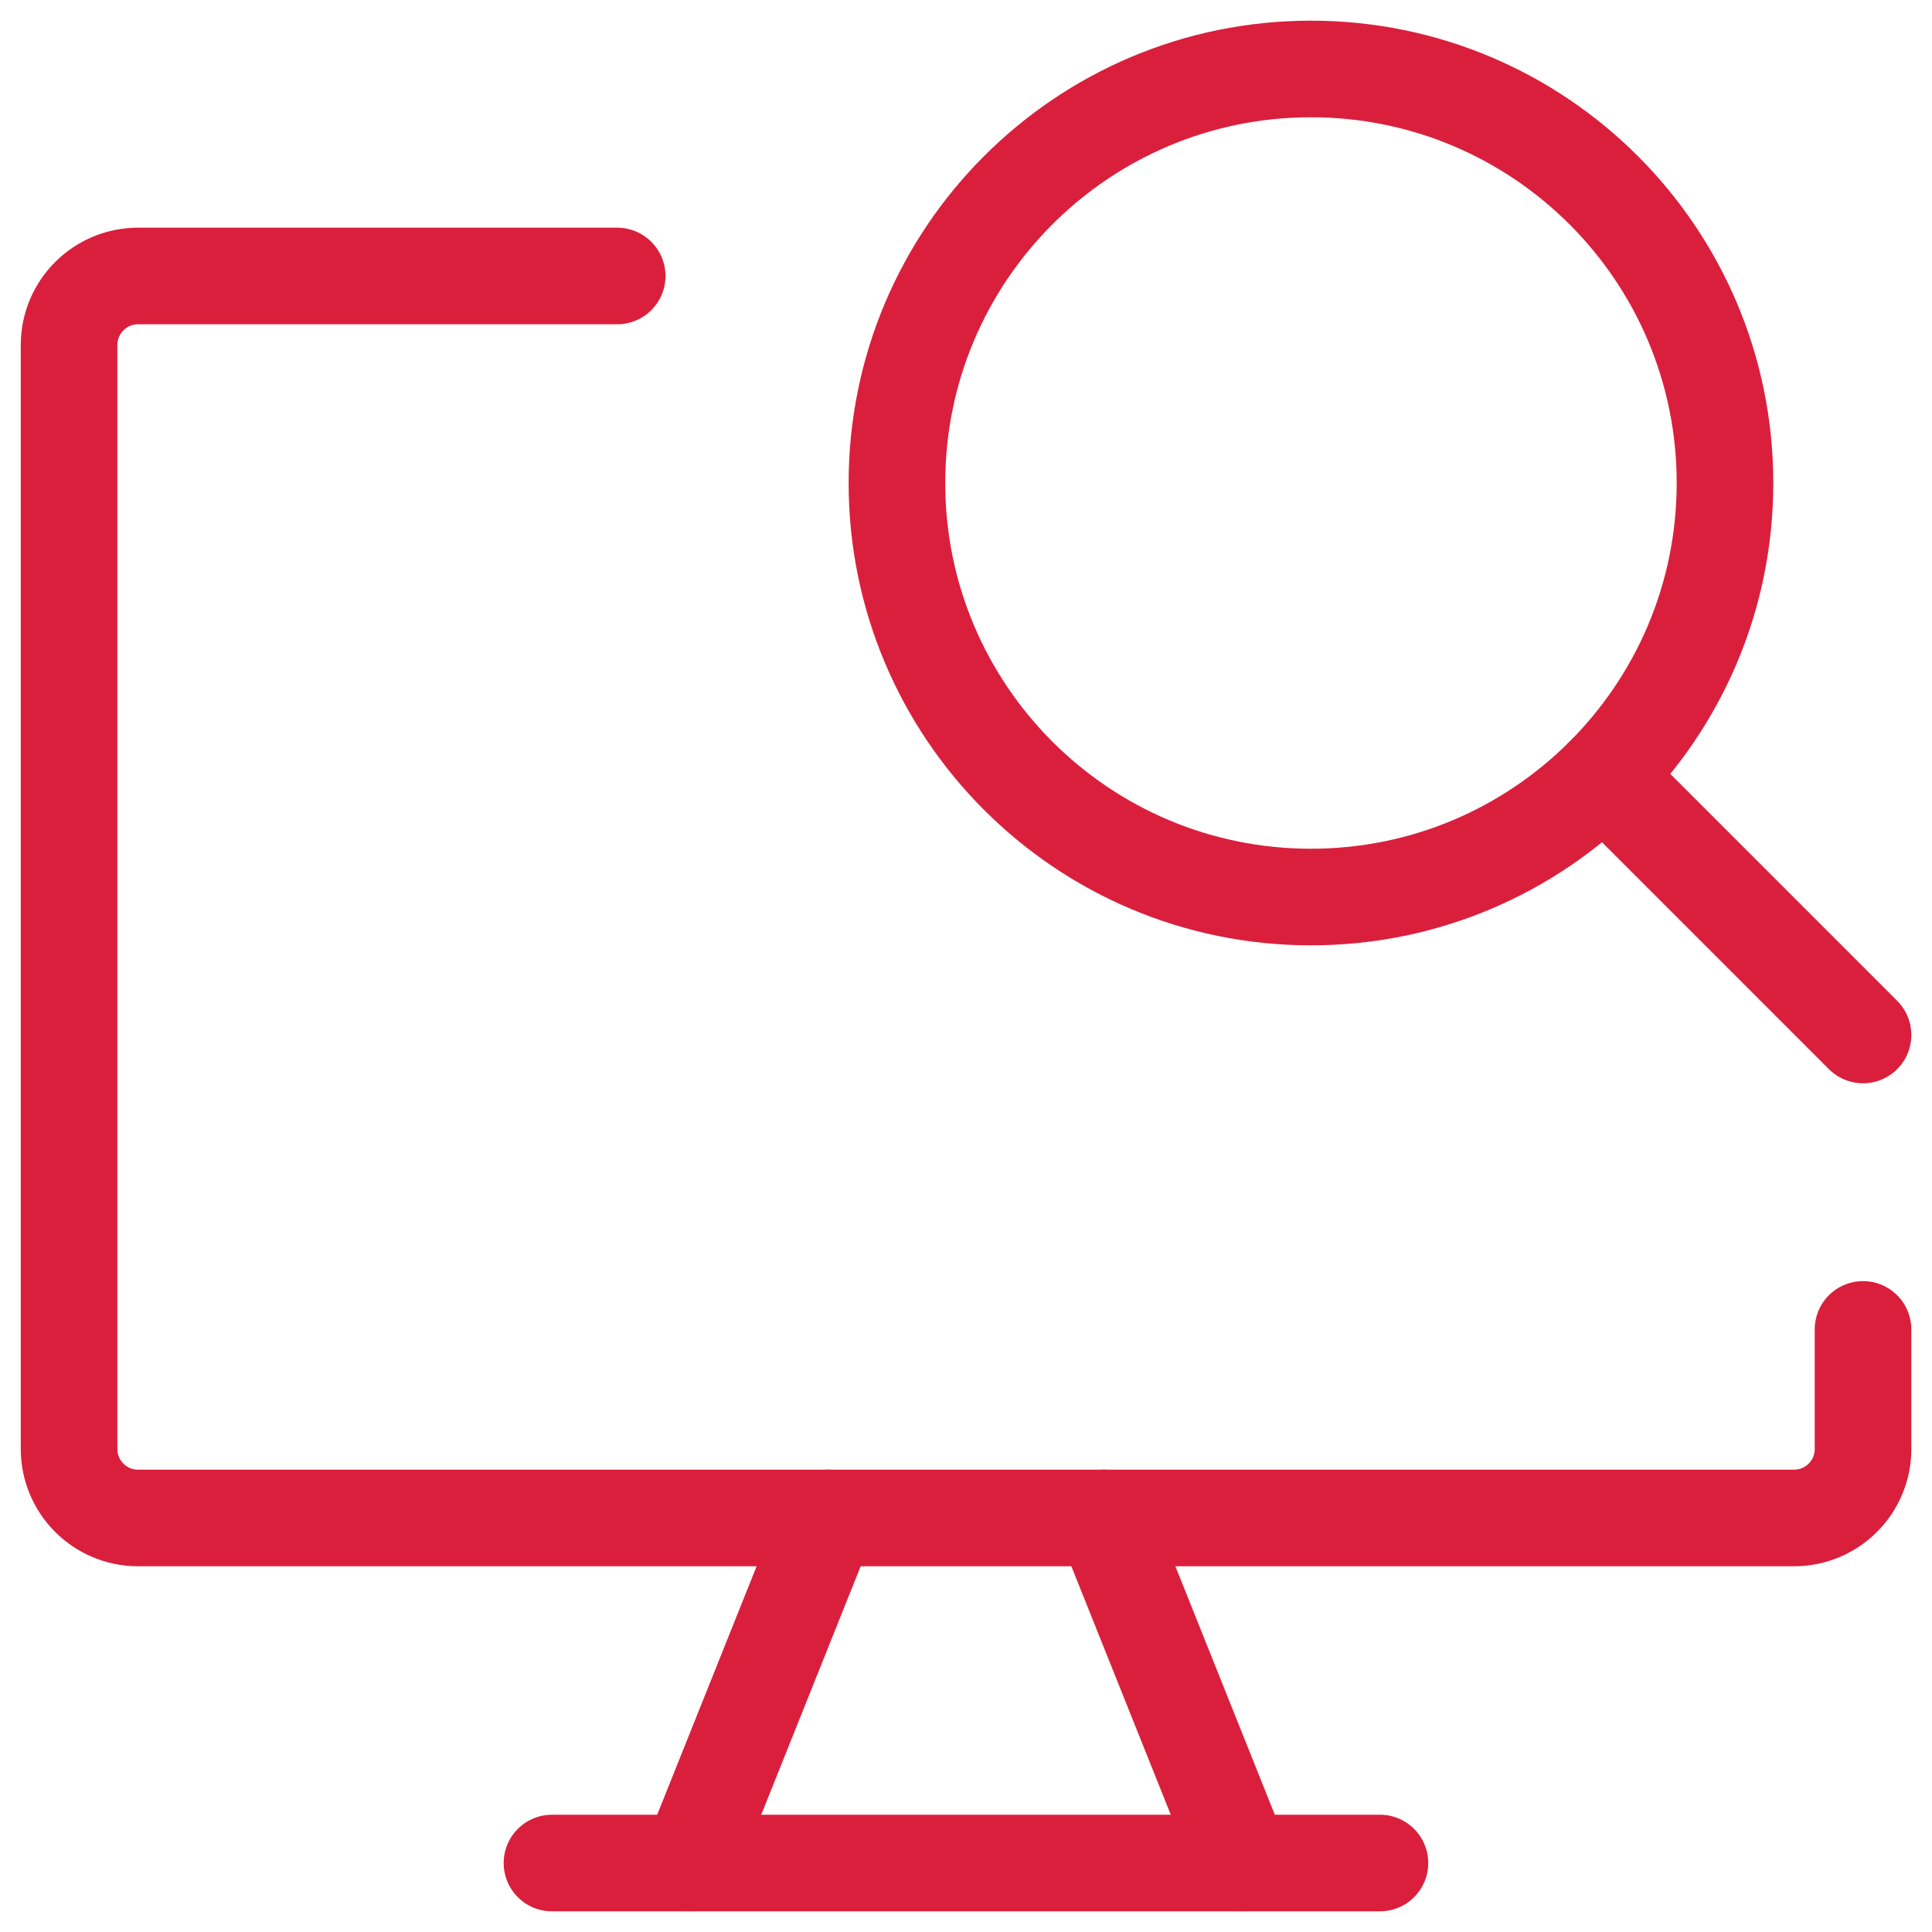 <svg xmlns="http://www.w3.org/2000/svg" fill="none" viewBox="0 0 20 20" id="Desktop-Search--Streamline-Core" height="20" width="20">
  <desc>
    Desktop Search Streamline Icon: https://streamlinehq.com
  </desc>
  <g id="desktop-search--desktop-device-display-computer-magnifier-search-find-browse">
    <path id="Vector" stroke="#da1f3c" stroke-linecap="round" stroke-linejoin="round" d="M6.389 2.857 1.429 2.857c-0.394 0 -0.714 0.32 -0.714 0.714v11.429c0 0.394 0.32 0.714 0.714 0.714h17.143c0.394 0 0.714 -0.32 0.714 -0.714v-1.238" stroke-width="1"></path>
    <path id="Vector_2" stroke="#da1f3c" stroke-linecap="round" stroke-linejoin="round" d="m8.571 15.714 -1.429 3.571" stroke-width="1"></path>
    <path id="Vector_3" stroke="#da1f3c" stroke-linecap="round" stroke-linejoin="round" d="m11.429 15.714 1.429 3.571" stroke-width="1"></path>
    <path id="Vector_4" stroke="#da1f3c" stroke-linecap="round" stroke-linejoin="round" d="M5.714 19.286h8.571" stroke-width="1"></path>
    <path id="vector" stroke="#da1f3c" stroke-linecap="round" stroke-linejoin="round" d="M13.571 9.286c2.367 0 4.286 -1.919 4.286 -4.286s-1.919 -4.286 -4.286 -4.286c-2.367 0 -4.286 1.919 -4.286 4.286s1.919 4.286 4.286 4.286Z" stroke-width="1"></path>
    <path id="vector_2" stroke="#da1f3c" stroke-linecap="round" stroke-linejoin="round" d="m19.286 10.714 -2.684 -2.684" stroke-width="1"></path>
  </g>
</svg>